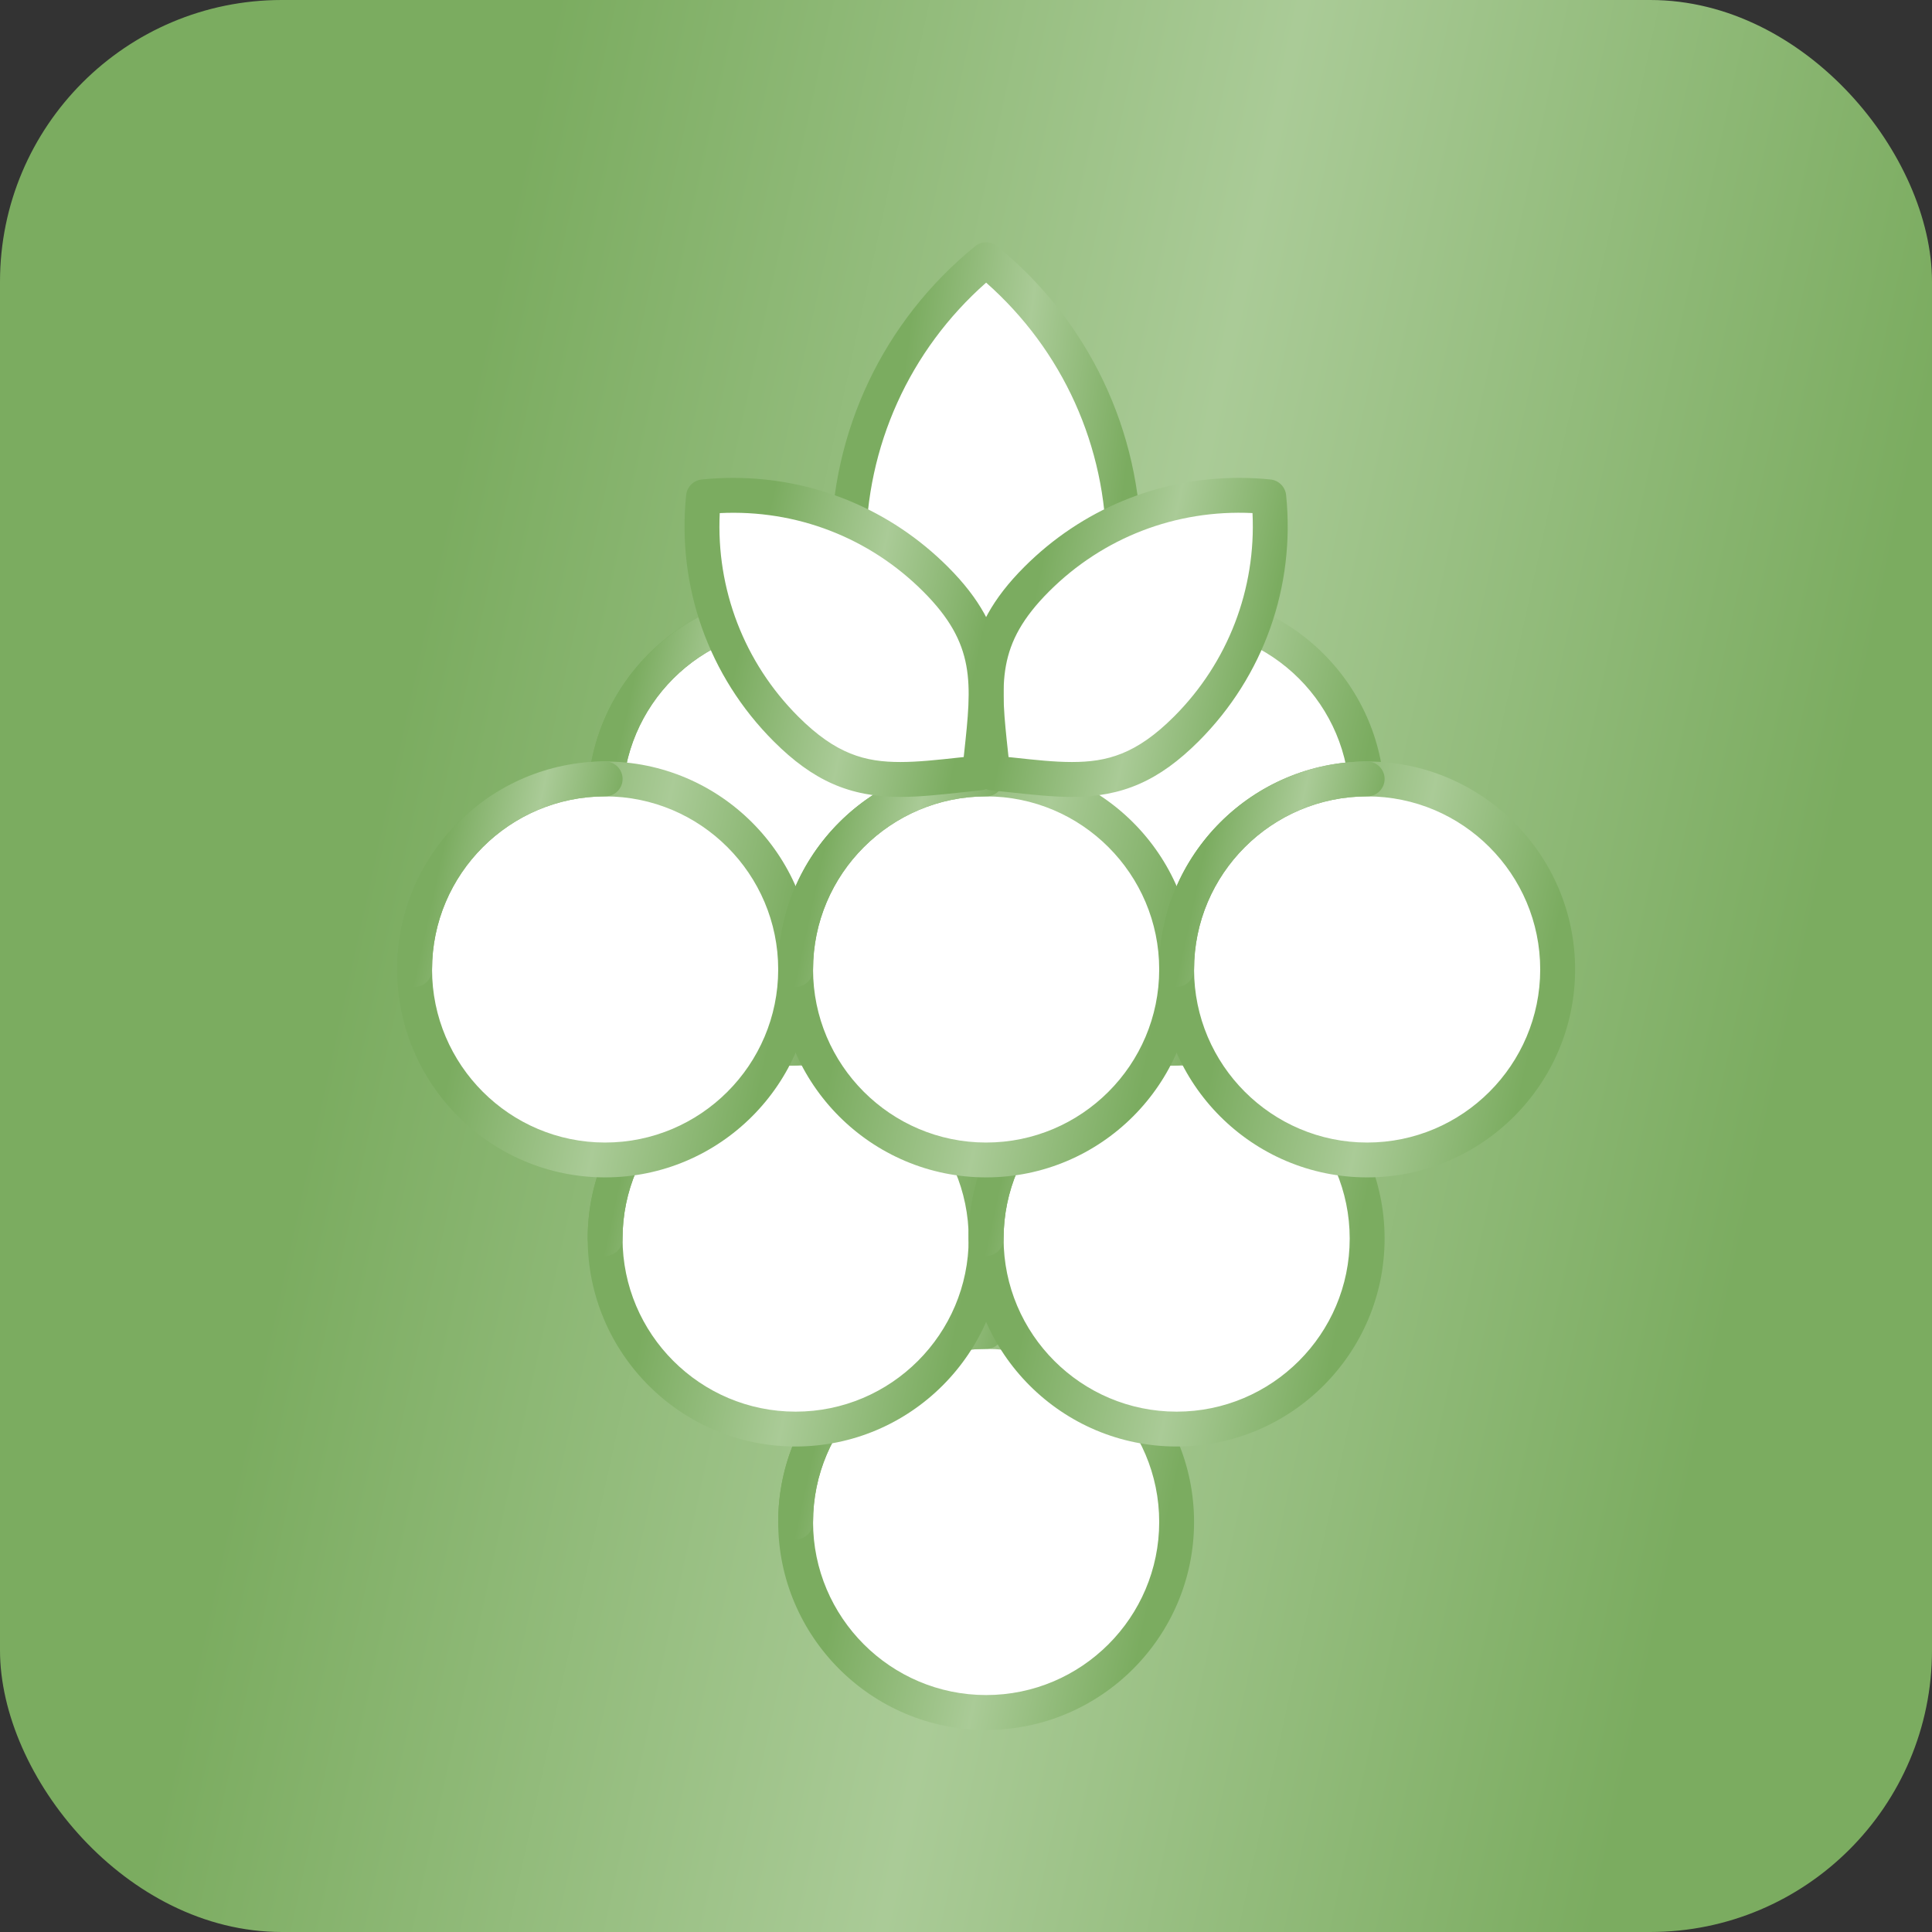 <svg width="48" height="48" viewBox="0 0 48 48" fill="none" xmlns="http://www.w3.org/2000/svg">
<rect x="0" y="0" width="48" height="48" fill="#333333" stroke="none"/>
<rect width="48" height="48" rx="7" fill="url(#paint0_linear_1306_2628)"/>
<path d="M24.5 42.546C27.114 42.546 29.233 40.427 29.233 37.813C29.233 35.199 27.114 33.08 24.5 33.08C21.886 33.08 19.767 35.199 19.767 37.813C19.767 40.427 21.886 42.546 24.5 42.546Z" fill="white"/>
<path d="M24.5 33.08C22.169 33.08 20.236 34.767 19.844 36.986C20.236 39.205 22.169 40.892 24.5 40.892C26.832 40.892 28.765 39.205 29.156 36.986C28.765 34.767 26.832 33.08 24.5 33.08Z" fill="white"/>
<path d="M24.5 33.08C27.114 33.08 29.233 35.199 29.233 37.813C29.233 40.427 27.114 42.546 24.5 42.546" fill="white"/>
<path d="M29.212 37.388C29.198 37.252 29.18 37.118 29.157 36.986C28.765 39.205 26.832 40.892 24.501 40.892V42.546C27.115 42.546 29.233 40.427 29.233 37.813C29.233 37.669 29.224 37.528 29.212 37.388Z" fill="white"/>
<path d="M24.5 42.98C21.651 42.98 19.334 40.662 19.334 37.813C19.334 34.965 21.651 32.647 24.5 32.647C27.349 32.647 29.666 34.964 29.666 37.813C29.666 40.662 27.349 42.98 24.5 42.98ZM24.5 33.513C22.129 33.513 20.2 35.442 20.2 37.813C20.2 40.184 22.129 42.113 24.5 42.113C26.871 42.113 28.8 40.184 28.8 37.813C28.8 35.442 26.871 33.513 24.5 33.513Z" fill="url(#paint1_linear_1306_2628)"/>
<path d="M19.767 38.247C19.527 38.247 19.334 38.053 19.334 37.813C19.334 34.965 21.651 32.647 24.5 32.647C24.74 32.647 24.934 32.841 24.934 33.08C24.934 33.319 24.74 33.513 24.5 33.513C22.129 33.513 20.2 35.442 20.2 37.813C20.2 38.053 20.006 38.247 19.767 38.247Z" fill="url(#paint2_linear_1306_2628)"/>
<path d="M21.131 38.277C20.891 38.277 20.697 38.083 20.697 37.844C20.697 35.747 22.403 34.041 24.5 34.041C24.74 34.041 24.934 34.235 24.934 34.474C24.934 34.713 24.74 34.907 24.5 34.907C22.881 34.907 21.564 36.225 21.564 37.844C21.564 38.083 21.37 38.277 21.131 38.277Z" fill="white"/>
<path d="M21.55 39.439C21.438 39.439 21.325 39.392 21.244 39.312C21.163 39.231 21.117 39.121 21.117 39.005C21.117 38.892 21.163 38.78 21.244 38.699C21.406 38.537 21.695 38.537 21.857 38.699C21.938 38.78 21.984 38.892 21.984 39.005C21.984 39.118 21.938 39.231 21.857 39.312C21.776 39.392 21.663 39.439 21.55 39.439Z" fill="white"/>
<path d="M19.767 35.505C22.381 35.505 24.5 33.386 24.5 30.772C24.5 28.158 22.381 26.039 19.767 26.039C17.153 26.039 15.034 28.158 15.034 30.772C15.034 33.386 17.153 35.505 19.767 35.505Z" fill="white"/>
<path d="M19.767 26.039C17.436 26.039 15.503 27.726 15.111 29.945C15.503 32.164 17.436 33.851 19.767 33.851C22.098 33.851 24.031 32.164 24.423 29.945C24.031 27.726 22.099 26.039 19.767 26.039Z" fill="white"/>
<path d="M19.767 26.039C22.381 26.039 24.5 28.158 24.5 30.772C24.5 33.386 22.381 35.505 19.767 35.505" fill="white"/>
<path d="M24.479 30.347C24.465 30.211 24.447 30.077 24.423 29.945C24.032 32.163 22.099 33.851 19.767 33.851V35.505C22.381 35.505 24.501 33.386 24.501 30.772C24.5 30.629 24.491 30.487 24.479 30.347Z" fill="white"/>
<path d="M19.767 35.938C16.918 35.938 14.601 33.621 14.601 30.772C14.601 27.923 16.918 25.605 19.767 25.605C22.616 25.605 24.934 27.923 24.934 30.772C24.934 33.62 22.616 35.938 19.767 35.938ZM19.767 26.472C17.396 26.472 15.467 28.401 15.467 30.772C15.467 33.143 17.396 35.072 19.767 35.072C22.138 35.072 24.067 33.143 24.067 30.772C24.067 28.401 22.138 26.472 19.767 26.472Z" fill="url(#paint3_linear_1306_2628)"/>
<path d="M15.034 31.205C14.794 31.205 14.601 31.011 14.601 30.772C14.601 27.923 16.918 25.605 19.767 25.605C20.006 25.605 20.2 25.8 20.2 26.039C20.2 26.278 20.006 26.472 19.767 26.472C17.396 26.472 15.467 28.401 15.467 30.772C15.467 31.011 15.274 31.205 15.034 31.205Z" fill="url(#paint4_linear_1306_2628)"/>
<path d="M16.397 31.236C16.158 31.236 15.964 31.042 15.964 30.802C15.964 28.706 17.67 27 19.767 27C20.006 27 20.2 27.194 20.2 27.433C20.2 27.672 20.006 27.866 19.767 27.866C18.148 27.866 16.831 29.184 16.831 30.802C16.831 31.042 16.637 31.236 16.397 31.236Z" fill="white"/>
<path d="M16.816 32.398C16.703 32.398 16.59 32.352 16.512 32.271C16.431 32.191 16.382 32.078 16.382 31.965C16.382 31.852 16.431 31.74 16.512 31.659C16.671 31.497 16.963 31.497 17.125 31.659C17.206 31.739 17.249 31.852 17.249 31.965C17.249 32.078 17.206 32.191 17.125 32.271C17.044 32.352 16.931 32.398 16.816 32.398Z" fill="white"/>
<path d="M29.233 35.505C31.848 35.505 33.967 33.386 33.967 30.772C33.967 28.158 31.848 26.039 29.233 26.039C26.619 26.039 24.5 28.158 24.5 30.772C24.5 33.386 26.619 35.505 29.233 35.505Z" fill="white"/>
<path d="M29.233 26.039C26.902 26.039 24.969 27.726 24.577 29.945C24.969 32.164 26.902 33.851 29.233 33.851C31.564 33.851 33.498 32.164 33.89 29.945C33.498 27.726 31.564 26.039 29.233 26.039Z" fill="white"/>
<path d="M29.233 26.039C31.847 26.039 33.967 28.158 33.967 30.772C33.967 33.386 31.847 35.505 29.233 35.505" fill="white"/>
<path d="M33.945 30.347C33.931 30.211 33.913 30.077 33.89 29.945C33.498 32.163 31.564 33.851 29.233 33.851V35.505C31.847 35.505 33.967 33.386 33.967 30.772C33.967 30.629 33.957 30.487 33.945 30.347Z" fill="white"/>
<path d="M29.233 35.938C26.384 35.938 24.067 33.621 24.067 30.772C24.067 27.923 26.384 25.605 29.233 25.605C32.082 25.605 34.4 27.923 34.4 30.772C34.4 33.62 32.082 35.938 29.233 35.938ZM29.233 26.472C26.862 26.472 24.934 28.401 24.934 30.772C24.934 33.143 26.862 35.072 29.233 35.072C31.604 35.072 33.533 33.143 33.533 30.772C33.533 28.401 31.604 26.472 29.233 26.472Z" fill="url(#paint5_linear_1306_2628)"/>
<path d="M24.5 31.205C24.261 31.205 24.067 31.011 24.067 30.772C24.067 27.923 26.384 25.605 29.233 25.605C29.473 25.605 29.666 25.8 29.666 26.039C29.666 26.278 29.473 26.472 29.233 26.472C26.862 26.472 24.934 28.401 24.934 30.772C24.934 31.011 24.74 31.205 24.5 31.205Z" fill="url(#paint6_linear_1306_2628)"/>
<path d="M25.864 31.236C25.624 31.236 25.43 31.042 25.43 30.802C25.43 28.706 27.136 27 29.233 27C29.473 27 29.666 27.194 29.666 27.433C29.666 27.672 29.473 27.866 29.233 27.866C27.614 27.866 26.297 29.184 26.297 30.802C26.297 31.042 26.103 31.236 25.864 31.236Z" fill="white"/>
<path d="M26.282 32.398C26.17 32.398 26.057 32.352 25.976 32.271C25.895 32.191 25.849 32.078 25.849 31.965C25.849 31.852 25.895 31.74 25.976 31.659C26.138 31.497 26.43 31.497 26.589 31.659C26.67 31.739 26.716 31.852 26.716 31.965C26.716 32.078 26.67 32.191 26.589 32.271C26.508 32.352 26.398 32.398 26.282 32.398Z" fill="white"/>
<path d="M19.767 24.63C22.381 24.63 24.5 22.511 24.5 19.897C24.5 17.283 22.381 15.164 19.767 15.164C17.153 15.164 15.034 17.283 15.034 19.897C15.034 22.511 17.153 24.63 19.767 24.63Z" fill="white"/>
<path d="M19.767 15.164C17.436 15.164 15.503 16.851 15.111 19.07C15.503 21.289 17.436 22.976 19.767 22.976C22.098 22.976 24.031 21.289 24.423 19.07C24.031 16.851 22.099 15.164 19.767 15.164Z" fill="white"/>
<path d="M19.767 15.164C22.381 15.164 24.5 17.283 24.5 19.897C24.5 22.511 22.381 24.631 19.767 24.631" fill="white"/>
<path d="M24.479 19.472C24.465 19.337 24.447 19.202 24.423 19.07C24.032 21.289 22.099 22.976 19.767 22.976V24.631C22.381 24.631 24.501 22.511 24.501 19.897C24.5 19.754 24.491 19.612 24.479 19.472Z" fill="white"/>
<path d="M19.767 25.064C16.918 25.064 14.601 22.746 14.601 19.897C14.601 17.048 16.918 14.731 19.767 14.731C22.616 14.731 24.934 17.048 24.934 19.897C24.934 22.746 22.616 25.064 19.767 25.064ZM19.767 15.598C17.396 15.598 15.467 17.526 15.467 19.897C15.467 22.268 17.396 24.197 19.767 24.197C22.138 24.197 24.067 22.268 24.067 19.897C24.067 17.526 22.138 15.598 19.767 15.598Z" fill="url(#paint7_linear_1306_2628)"/>
<path d="M15.034 20.33C14.794 20.33 14.601 20.136 14.601 19.897C14.601 17.048 16.918 14.731 19.767 14.731C20.006 14.731 20.2 14.925 20.2 15.164C20.2 15.403 20.006 15.597 19.767 15.597C17.396 15.597 15.467 17.526 15.467 19.897C15.467 20.136 15.274 20.33 15.034 20.33Z" fill="url(#paint8_linear_1306_2628)"/>
<path d="M16.397 20.361C16.158 20.361 15.964 20.168 15.964 19.928C15.964 17.831 17.67 16.125 19.767 16.125C20.006 16.125 20.2 16.319 20.2 16.559C20.2 16.798 20.006 16.992 19.767 16.992C18.148 16.992 16.831 18.309 16.831 19.928C16.831 20.167 16.637 20.361 16.397 20.361Z" fill="white"/>
<path d="M16.818 21.524C16.703 21.524 16.59 21.478 16.509 21.397C16.431 21.317 16.385 21.204 16.385 21.091C16.385 20.976 16.428 20.866 16.509 20.785C16.674 20.623 16.963 20.623 17.125 20.785C17.206 20.866 17.252 20.976 17.252 21.091C17.252 21.204 17.206 21.317 17.122 21.397C17.044 21.478 16.931 21.524 16.818 21.524Z" fill="white"/>
<path d="M29.233 24.63C31.848 24.63 33.967 22.511 33.967 19.897C33.967 17.283 31.848 15.164 29.233 15.164C26.619 15.164 24.5 17.283 24.5 19.897C24.5 22.511 26.619 24.63 29.233 24.63Z" fill="white"/>
<path d="M29.233 15.164C26.902 15.164 24.969 16.851 24.577 19.07C24.969 21.289 26.902 22.976 29.233 22.976C31.564 22.976 33.498 21.289 33.89 19.07C33.498 16.851 31.564 15.164 29.233 15.164Z" fill="white"/>
<path d="M29.233 15.164C31.847 15.164 33.967 17.283 33.967 19.897C33.967 22.511 31.847 24.631 29.233 24.631" fill="white"/>
<path d="M33.945 19.472C33.931 19.337 33.913 19.202 33.89 19.07C33.498 21.289 31.564 22.976 29.233 22.976V24.631C31.847 24.631 33.967 22.511 33.967 19.897C33.967 19.754 33.957 19.612 33.945 19.472Z" fill="white"/>
<path d="M29.233 25.064C26.384 25.064 24.067 22.746 24.067 19.897C24.067 17.048 26.384 14.731 29.233 14.731C32.082 14.731 34.4 17.048 34.4 19.897C34.4 22.746 32.082 25.064 29.233 25.064ZM29.233 15.598C26.862 15.598 24.934 17.526 24.934 19.897C24.934 22.268 26.862 24.197 29.233 24.197C31.604 24.197 33.533 22.268 33.533 19.897C33.533 17.526 31.604 15.598 29.233 15.598Z" fill="url(#paint9_linear_1306_2628)"/>
<path d="M24.5 20.33C24.261 20.33 24.067 20.136 24.067 19.897C24.067 17.048 26.384 14.731 29.233 14.731C29.473 14.731 29.666 14.925 29.666 15.164C29.666 15.403 29.473 15.597 29.233 15.597C26.862 15.597 24.934 17.526 24.934 19.897C24.934 20.136 24.74 20.33 24.5 20.33Z" fill="url(#paint10_linear_1306_2628)"/>
<path d="M25.864 20.361C25.624 20.361 25.43 20.168 25.43 19.928C25.43 17.831 27.136 16.125 29.233 16.125C29.473 16.125 29.666 16.319 29.666 16.559C29.666 16.798 29.473 16.992 29.233 16.992C27.614 16.992 26.297 18.309 26.297 19.928C26.297 20.167 26.103 20.361 25.864 20.361Z" fill="white"/>
<path d="M26.282 21.524C26.17 21.524 26.057 21.478 25.976 21.397C25.895 21.317 25.849 21.204 25.849 21.091C25.849 20.976 25.895 20.866 25.976 20.785C26.138 20.623 26.43 20.623 26.589 20.785C26.67 20.866 26.716 20.976 26.716 21.091C26.716 21.204 26.67 21.317 26.589 21.397C26.511 21.478 26.398 21.524 26.282 21.524Z" fill="white"/>
<path d="M15.034 28.819C17.648 28.819 19.767 26.7 19.767 24.085C19.767 21.471 17.648 19.352 15.034 19.352C12.42 19.352 10.3 21.471 10.3 24.085C10.3 26.7 12.42 28.819 15.034 28.819Z" fill="white"/>
<path d="M15.034 19.353C12.703 19.353 10.769 21.04 10.378 23.259C10.769 25.477 12.703 27.165 15.034 27.165C17.365 27.165 19.299 25.477 19.69 23.259C19.299 21.04 17.366 19.353 15.034 19.353Z" fill="white"/>
<path d="M15.034 19.353C17.648 19.353 19.767 21.471 19.767 24.086C19.767 26.7 17.648 28.819 15.034 28.819" fill="white"/>
<path d="M19.745 23.661C19.732 23.525 19.713 23.391 19.69 23.259C19.299 25.477 17.366 27.165 15.034 27.165V28.819C17.648 28.819 19.767 26.7 19.767 24.086C19.767 23.942 19.758 23.801 19.745 23.661Z" fill="white"/>
<path d="M15.034 29.252C12.185 29.252 9.867 26.934 9.867 24.085C9.867 21.237 12.185 18.919 15.034 18.919C17.883 18.919 20.2 21.237 20.2 24.085C20.2 26.934 17.883 29.252 15.034 29.252ZM15.034 19.786C12.663 19.786 10.734 21.715 10.734 24.086C10.734 26.456 12.663 28.386 15.034 28.386C17.405 28.386 19.334 26.456 19.334 24.086C19.334 21.715 17.405 19.786 15.034 19.786Z" fill="url(#paint11_linear_1306_2628)"/>
<path d="M10.301 24.519C10.061 24.519 9.867 24.325 9.867 24.085C9.867 21.237 12.185 18.919 15.034 18.919C15.274 18.919 15.468 19.113 15.468 19.353C15.468 19.592 15.274 19.786 15.034 19.786C12.663 19.786 10.734 21.715 10.734 24.085C10.734 24.325 10.54 24.519 10.301 24.519Z" fill="url(#paint12_linear_1306_2628)"/>
<path d="M11.664 24.55C11.424 24.55 11.23 24.356 11.23 24.116C11.23 22.019 12.937 20.313 15.034 20.313C15.274 20.313 15.467 20.507 15.467 20.746C15.467 20.986 15.274 21.18 15.034 21.18C13.415 21.18 12.097 22.497 12.097 24.116C12.097 24.356 11.903 24.55 11.664 24.55Z" fill="white"/>
<path d="M12.084 25.714C11.971 25.714 11.858 25.667 11.777 25.587C11.696 25.503 11.65 25.393 11.65 25.28C11.65 25.165 11.696 25.052 11.777 24.971C11.939 24.812 12.228 24.809 12.39 24.971C12.471 25.052 12.517 25.165 12.517 25.28C12.517 25.393 12.471 25.503 12.39 25.587C12.309 25.667 12.199 25.714 12.084 25.714Z" fill="white"/>
<path d="M24.5 28.819C27.114 28.819 29.233 26.7 29.233 24.085C29.233 21.471 27.114 19.352 24.5 19.352C21.886 19.352 19.767 21.471 19.767 24.085C19.767 26.7 21.886 28.819 24.5 28.819Z" fill="white"/>
<path d="M24.5 19.353C22.169 19.353 20.236 21.04 19.844 23.259C20.236 25.477 22.169 27.165 24.5 27.165C26.832 27.165 28.765 25.477 29.156 23.259C28.765 21.04 26.832 19.353 24.5 19.353Z" fill="white"/>
<path d="M24.5 19.353C27.114 19.353 29.233 21.471 29.233 24.086C29.233 26.7 27.114 28.819 24.5 28.819" fill="white"/>
<path d="M29.212 23.661C29.198 23.525 29.18 23.391 29.157 23.259C28.765 25.477 26.832 27.165 24.501 27.165V28.819C27.115 28.819 29.233 26.7 29.233 24.086C29.233 23.942 29.224 23.801 29.212 23.661Z" fill="white"/>
<path d="M24.5 29.252C21.651 29.252 19.334 26.934 19.334 24.085C19.334 21.237 21.651 18.919 24.5 18.919C27.349 18.919 29.666 21.237 29.666 24.085C29.666 26.934 27.349 29.252 24.5 29.252ZM24.5 19.786C22.129 19.786 20.2 21.715 20.2 24.086C20.2 26.456 22.129 28.386 24.5 28.386C26.871 28.386 28.8 26.456 28.8 24.086C28.8 21.715 26.871 19.786 24.5 19.786Z" fill="url(#paint13_linear_1306_2628)"/>
<path d="M19.767 24.519C19.527 24.519 19.334 24.325 19.334 24.085C19.334 21.237 21.651 18.919 24.5 18.919C24.74 18.919 24.934 19.113 24.934 19.353C24.934 19.592 24.74 19.786 24.5 19.786C22.129 19.786 20.2 21.715 20.2 24.085C20.2 24.325 20.006 24.519 19.767 24.519Z" fill="url(#paint14_linear_1306_2628)"/>
<path d="M21.131 24.55C20.891 24.55 20.697 24.356 20.697 24.116C20.697 22.019 22.403 20.313 24.5 20.313C24.74 20.313 24.934 20.507 24.934 20.746C24.934 20.986 24.74 21.18 24.5 21.18C22.881 21.18 21.564 22.497 21.564 24.116C21.564 24.356 21.37 24.55 21.131 24.55Z" fill="white"/>
<path d="M21.55 25.713C21.438 25.713 21.325 25.667 21.244 25.586C21.163 25.505 21.117 25.393 21.117 25.28C21.117 25.165 21.163 25.052 21.244 24.971C21.406 24.812 21.695 24.812 21.857 24.971C21.938 25.052 21.984 25.165 21.984 25.28C21.984 25.393 21.938 25.503 21.857 25.586C21.776 25.667 21.663 25.713 21.55 25.713Z" fill="white"/>
<path d="M33.966 28.819C36.58 28.819 38.7 26.7 38.7 24.085C38.7 21.471 36.58 19.352 33.966 19.352C31.352 19.352 29.233 21.471 29.233 24.085C29.233 26.7 31.352 28.819 33.966 28.819Z" fill="white"/>
<path d="M33.967 19.353C31.635 19.353 29.702 21.04 29.31 23.259C29.702 25.477 31.635 27.165 33.967 27.165C36.298 27.165 38.231 25.477 38.623 23.259C38.23 21.04 36.298 19.353 33.967 19.353Z" fill="white"/>
<path d="M33.967 19.353C36.581 19.353 38.7 21.471 38.7 24.086C38.7 26.7 36.581 28.819 33.967 28.819" fill="white"/>
<path d="M38.678 23.661C38.664 23.525 38.646 23.391 38.623 23.259C38.231 25.477 36.298 27.165 33.967 27.165V28.819C36.581 28.819 38.7 26.7 38.7 24.086C38.699 23.942 38.69 23.801 38.678 23.661Z" fill="white"/>
<path d="M33.967 29.252C31.118 29.252 28.8 26.934 28.8 24.085C28.8 21.237 31.118 18.919 33.967 18.919C36.815 18.919 39.133 21.237 39.133 24.085C39.133 26.934 36.815 29.252 33.967 29.252ZM33.967 19.786C31.595 19.786 29.666 21.715 29.666 24.086C29.666 26.456 31.595 28.386 33.967 28.386C36.337 28.386 38.266 26.456 38.266 24.086C38.266 21.715 36.337 19.786 33.967 19.786Z" fill="url(#paint15_linear_1306_2628)"/>
<path d="M29.233 24.519C28.994 24.519 28.8 24.325 28.8 24.085C28.8 21.237 31.118 18.919 33.967 18.919C34.206 18.919 34.4 19.113 34.4 19.353C34.4 19.592 34.206 19.786 33.967 19.786C31.595 19.786 29.666 21.715 29.666 24.085C29.666 24.325 29.472 24.519 29.233 24.519Z" fill="url(#paint16_linear_1306_2628)"/>
<path d="M30.596 24.55C30.357 24.55 30.163 24.356 30.163 24.116C30.163 22.019 31.869 20.313 33.967 20.313C34.206 20.313 34.4 20.507 34.4 20.746C34.4 20.986 34.206 21.18 33.967 21.18C32.347 21.18 31.03 22.497 31.03 24.116C31.03 24.356 30.836 24.55 30.596 24.55Z" fill="white"/>
<path d="M31.017 25.714C30.902 25.714 30.789 25.667 30.711 25.587C30.63 25.503 30.584 25.393 30.584 25.28C30.584 25.165 30.63 25.052 30.711 24.971C30.87 24.812 31.159 24.809 31.324 24.971C31.404 25.052 31.451 25.165 31.451 25.28C31.451 25.393 31.404 25.503 31.324 25.587C31.243 25.667 31.13 25.714 31.017 25.714Z" fill="white"/>
<path d="M27.919 13.637C27.919 16.536 26.586 17.367 24.502 19.065C22.415 17.367 21.081 16.535 21.081 13.637C21.081 10.738 22.414 8.152 24.5 6.454C26.585 8.152 27.919 10.737 27.919 13.637Z" fill="white"/>
<path d="M24.5 6.454L24.502 19.065C22.415 17.367 21.081 16.535 21.081 13.637C21.081 10.738 22.414 8.151 24.5 6.454Z" fill="white"/>
<path d="M24.502 19.498C24.405 19.498 24.308 19.466 24.228 19.401C24.068 19.271 23.914 19.147 23.763 19.026C21.954 17.572 20.648 16.521 20.648 13.637C20.648 10.709 21.952 7.969 24.227 6.118C24.386 5.988 24.614 5.988 24.774 6.118C27.048 7.97 28.352 10.71 28.352 13.636C28.352 16.52 27.047 17.57 25.241 19.024C25.09 19.145 24.935 19.27 24.775 19.401C24.695 19.466 24.599 19.498 24.502 19.498ZM24.5 7.022C22.598 8.7 21.514 11.091 21.514 13.637C21.514 16.105 22.506 16.902 24.306 18.35C24.371 18.402 24.436 18.454 24.502 18.507C24.568 18.454 24.634 18.401 24.698 18.349C26.496 16.902 27.486 16.105 27.486 13.636C27.486 11.092 26.402 8.701 24.5 7.022Z" fill="url(#paint17_linear_1306_2628)"/>
<path d="M29.475 18.11C27.897 19.686 26.721 19.413 24.663 19.203C24.452 17.145 24.179 15.967 25.756 14.39C27.332 12.814 29.464 12.133 31.522 12.344C31.732 14.401 31.051 16.532 29.475 18.11Z" fill="white"/>
<path d="M31.522 12.344L24.663 19.203C24.452 17.145 24.179 15.967 25.756 14.39C27.332 12.814 29.464 12.132 31.522 12.344Z" fill="white"/>
<path d="M26.631 19.799C26.15 19.799 25.654 19.745 25.079 19.683L24.619 19.634C24.415 19.613 24.253 19.452 24.232 19.247L24.184 18.792C23.988 16.989 23.846 15.687 25.449 14.084C26.874 12.658 28.771 11.873 30.789 11.873C31.047 11.873 31.309 11.886 31.566 11.913C31.77 11.934 31.932 12.095 31.953 12.3C32.185 14.574 31.393 16.803 29.781 18.416C28.798 19.398 27.886 19.799 26.631 19.799ZM25.057 18.809L25.172 18.821C25.722 18.881 26.197 18.932 26.631 18.932C27.5 18.932 28.228 18.743 29.168 17.803C30.511 16.46 31.21 14.634 31.118 12.747C29.214 12.655 27.401 13.357 26.062 14.696C24.753 16.006 24.857 16.962 25.045 18.698L25.057 18.809Z" fill="url(#paint18_linear_1306_2628)"/>
<path d="M19.526 18.11C21.102 19.686 22.279 19.413 24.337 19.203C24.548 17.145 24.821 15.967 23.245 14.39C21.668 12.814 19.536 12.133 17.478 12.344C17.268 14.401 17.948 16.532 19.526 18.11Z" fill="white"/>
<path d="M17.478 12.344L24.337 19.203C24.548 17.145 24.821 15.967 23.245 14.39C21.668 12.814 19.536 12.132 17.478 12.344Z" fill="white"/>
<path d="M22.369 19.799C21.114 19.799 20.201 19.398 19.22 18.416C17.607 16.803 16.815 14.574 17.047 12.3C17.068 12.095 17.23 11.934 17.434 11.913C17.691 11.887 17.953 11.873 18.211 11.873C20.229 11.873 22.125 12.658 23.551 14.084C25.154 15.687 25.012 16.989 24.816 18.791L24.767 19.247C24.746 19.452 24.585 19.613 24.38 19.634L23.921 19.683C23.346 19.745 22.85 19.799 22.369 19.799ZM17.882 12.748C17.789 14.635 18.489 16.461 19.832 17.803C20.772 18.743 21.499 18.932 22.369 18.932C22.803 18.932 23.278 18.881 23.828 18.821L23.943 18.809L23.955 18.698C24.143 16.962 24.247 16.006 22.938 14.697C21.599 13.357 19.788 12.654 17.882 12.748Z" fill="url(#paint19_linear_1306_2628)"/>
<defs>
<linearGradient id="paint0_linear_1306_2628" x1="6.302" y1="6.20815e-07" x2="56.112" y2="10.887" gradientUnits="userSpaceOnUse">
<stop offset="0.144" stop-color="#7BAC60"/>
<stop offset="0.5" stop-color="#AACB97"/>
<stop offset="0.839" stop-color="#7BAC60"/>
</linearGradient>
<linearGradient id="paint1_linear_1306_2628" x1="20.69" y1="32.647" x2="31.413" y2="34.99" gradientUnits="userSpaceOnUse">
<stop offset="0.144" stop-color="#7BAC60"/>
<stop offset="0.5" stop-color="#AACB97"/>
<stop offset="0.839" stop-color="#7BAC60"/>
</linearGradient>
<linearGradient id="paint2_linear_1306_2628" x1="20.069" y1="32.647" x2="25.88" y2="33.917" gradientUnits="userSpaceOnUse">
<stop offset="0.144" stop-color="#7BAC60"/>
<stop offset="0.5" stop-color="#AACB97"/>
<stop offset="0.839" stop-color="#7BAC60"/>
</linearGradient>
<linearGradient id="paint3_linear_1306_2628" x1="15.957" y1="25.605" x2="26.68" y2="27.949" gradientUnits="userSpaceOnUse">
<stop offset="0.144" stop-color="#7BAC60"/>
<stop offset="0.5" stop-color="#AACB97"/>
<stop offset="0.839" stop-color="#7BAC60"/>
</linearGradient>
<linearGradient id="paint4_linear_1306_2628" x1="15.336" y1="25.605" x2="21.146" y2="26.876" gradientUnits="userSpaceOnUse">
<stop offset="0.144" stop-color="#7BAC60"/>
<stop offset="0.5" stop-color="#AACB97"/>
<stop offset="0.839" stop-color="#7BAC60"/>
</linearGradient>
<linearGradient id="paint5_linear_1306_2628" x1="25.424" y1="25.605" x2="36.146" y2="27.949" gradientUnits="userSpaceOnUse">
<stop offset="0.144" stop-color="#7BAC60"/>
<stop offset="0.5" stop-color="#AACB97"/>
<stop offset="0.839" stop-color="#7BAC60"/>
</linearGradient>
<linearGradient id="paint6_linear_1306_2628" x1="24.802" y1="25.605" x2="30.613" y2="26.876" gradientUnits="userSpaceOnUse">
<stop offset="0.144" stop-color="#7BAC60"/>
<stop offset="0.5" stop-color="#AACB97"/>
<stop offset="0.839" stop-color="#7BAC60"/>
</linearGradient>
<linearGradient id="paint7_linear_1306_2628" x1="15.957" y1="14.731" x2="26.68" y2="17.075" gradientUnits="userSpaceOnUse">
<stop offset="0.144" stop-color="#7BAC60"/>
<stop offset="0.5" stop-color="#AACB97"/>
<stop offset="0.839" stop-color="#7BAC60"/>
</linearGradient>
<linearGradient id="paint8_linear_1306_2628" x1="15.336" y1="14.731" x2="21.146" y2="16.001" gradientUnits="userSpaceOnUse">
<stop offset="0.144" stop-color="#7BAC60"/>
<stop offset="0.5" stop-color="#AACB97"/>
<stop offset="0.839" stop-color="#7BAC60"/>
</linearGradient>
<linearGradient id="paint9_linear_1306_2628" x1="25.424" y1="14.731" x2="36.146" y2="17.075" gradientUnits="userSpaceOnUse">
<stop offset="0.144" stop-color="#7BAC60"/>
<stop offset="0.5" stop-color="#AACB97"/>
<stop offset="0.839" stop-color="#7BAC60"/>
</linearGradient>
<linearGradient id="paint10_linear_1306_2628" x1="24.802" y1="14.731" x2="30.613" y2="16.001" gradientUnits="userSpaceOnUse">
<stop offset="0.144" stop-color="#7BAC60"/>
<stop offset="0.5" stop-color="#AACB97"/>
<stop offset="0.839" stop-color="#7BAC60"/>
</linearGradient>
<linearGradient id="paint11_linear_1306_2628" x1="11.224" y1="18.919" x2="21.946" y2="21.263" gradientUnits="userSpaceOnUse">
<stop offset="0.144" stop-color="#7BAC60"/>
<stop offset="0.5" stop-color="#AACB97"/>
<stop offset="0.839" stop-color="#7BAC60"/>
</linearGradient>
<linearGradient id="paint12_linear_1306_2628" x1="10.603" y1="18.919" x2="16.414" y2="20.19" gradientUnits="userSpaceOnUse">
<stop offset="0.144" stop-color="#7BAC60"/>
<stop offset="0.5" stop-color="#AACB97"/>
<stop offset="0.839" stop-color="#7BAC60"/>
</linearGradient>
<linearGradient id="paint13_linear_1306_2628" x1="20.69" y1="18.919" x2="31.413" y2="21.263" gradientUnits="userSpaceOnUse">
<stop offset="0.144" stop-color="#7BAC60"/>
<stop offset="0.5" stop-color="#AACB97"/>
<stop offset="0.839" stop-color="#7BAC60"/>
</linearGradient>
<linearGradient id="paint14_linear_1306_2628" x1="20.069" y1="18.919" x2="25.88" y2="20.19" gradientUnits="userSpaceOnUse">
<stop offset="0.144" stop-color="#7BAC60"/>
<stop offset="0.5" stop-color="#AACB97"/>
<stop offset="0.839" stop-color="#7BAC60"/>
</linearGradient>
<linearGradient id="paint15_linear_1306_2628" x1="30.156" y1="18.919" x2="40.879" y2="21.263" gradientUnits="userSpaceOnUse">
<stop offset="0.144" stop-color="#7BAC60"/>
<stop offset="0.5" stop-color="#AACB97"/>
<stop offset="0.839" stop-color="#7BAC60"/>
</linearGradient>
<linearGradient id="paint16_linear_1306_2628" x1="29.535" y1="18.919" x2="35.346" y2="20.19" gradientUnits="userSpaceOnUse">
<stop offset="0.144" stop-color="#7BAC60"/>
<stop offset="0.5" stop-color="#AACB97"/>
<stop offset="0.839" stop-color="#7BAC60"/>
</linearGradient>
<linearGradient id="paint17_linear_1306_2628" x1="21.659" y1="6.021" x2="29.908" y2="7.051" gradientUnits="userSpaceOnUse">
<stop offset="0.144" stop-color="#7BAC60"/>
<stop offset="0.5" stop-color="#AACB97"/>
<stop offset="0.839" stop-color="#7BAC60"/>
</linearGradient>
<linearGradient id="paint18_linear_1306_2628" x1="25.108" y1="11.873" x2="33.332" y2="13.67" gradientUnits="userSpaceOnUse">
<stop offset="0.144" stop-color="#7BAC60"/>
<stop offset="0.5" stop-color="#AACB97"/>
<stop offset="0.839" stop-color="#7BAC60"/>
</linearGradient>
<linearGradient id="paint19_linear_1306_2628" x1="18.048" y1="11.873" x2="26.272" y2="13.67" gradientUnits="userSpaceOnUse">
<stop offset="0.144" stop-color="#7BAC60"/>
<stop offset="0.5" stop-color="#AACB97"/>
<stop offset="0.839" stop-color="#7BAC60"/>
</linearGradient>
</defs>
</svg>
